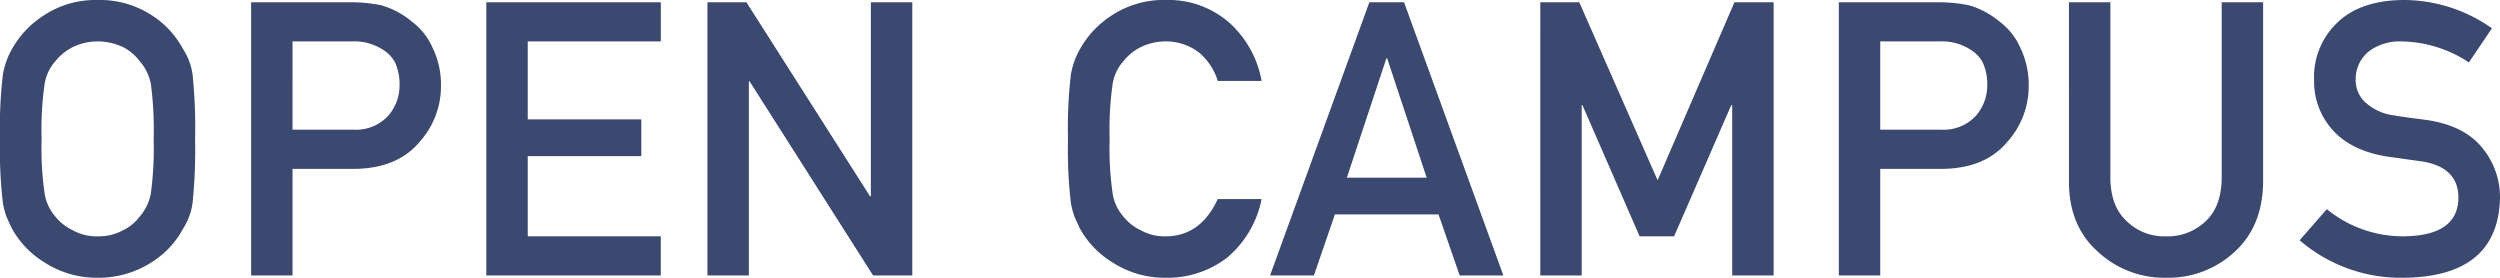 <svg xmlns="http://www.w3.org/2000/svg" width="429.889" height="47.76" viewBox="0 0 429.889 47.76">
  <path id="パス_19632" data-name="パス 19632" d="M3.352-23.493A78.585,78.585,0,0,0,3.835-12.6a13.236,13.236,0,0,0,.645,2.514q.419.967.935,2.03A15.739,15.739,0,0,0,10.893-2.32,16.509,16.509,0,0,0,20.142.387,16.786,16.786,0,0,0,29.487-2.32a15.322,15.322,0,0,0,5.35-5.736A10.864,10.864,0,0,0,36.48-12.6,90.564,90.564,0,0,0,36.9-23.493,90.383,90.383,0,0,0,36.48-34.45a10.787,10.787,0,0,0-1.644-4.479,15.8,15.8,0,0,0-5.35-5.8,16.426,16.426,0,0,0-9.346-2.643,16.153,16.153,0,0,0-9.249,2.643,16.225,16.225,0,0,0-5.479,5.8A12.975,12.975,0,0,0,3.835-34.45,78.429,78.429,0,0,0,3.352-23.493Zm7.154,0a56.106,56.106,0,0,1,.516-9.442,7.775,7.775,0,0,1,1.837-3.9,8.987,8.987,0,0,1,2.965-2.417,9.846,9.846,0,0,1,4.318-1,10.364,10.364,0,0,1,4.415,1,8.482,8.482,0,0,1,2.836,2.417,8.217,8.217,0,0,1,1.9,3.9,59.793,59.793,0,0,1,.483,9.442,58.438,58.438,0,0,1-.483,9.378,8.256,8.256,0,0,1-1.9,3.964A7.868,7.868,0,0,1,24.557-7.8a8.78,8.78,0,0,1-4.415,1.063A8.358,8.358,0,0,1,15.823-7.8a8.336,8.336,0,0,1-2.965-2.353,7.826,7.826,0,0,1-1.837-3.964A54.836,54.836,0,0,1,10.506-23.493Zm43.15-16.758h10.28a8.937,8.937,0,0,1,5.092,1.321,5.919,5.919,0,0,1,2.256,2.288,9.118,9.118,0,0,1,.773,3.964,7.939,7.939,0,0,1-1.9,5.156,7.507,7.507,0,0,1-5.962,2.449H53.656ZM46.534,0h7.122V-18.337H64.484q7.251-.129,11.021-4.641a14.264,14.264,0,0,0,3.674-9.507,14.548,14.548,0,0,0-1.45-6.7A11.294,11.294,0,0,0,74.12-43.7,14.393,14.393,0,0,0,68.9-46.471a27.219,27.219,0,0,0-5.35-.516H46.534ZM86.977,0h30V-6.735H94.1V-20.528h19.529v-6.316H94.1V-40.251H116.98v-6.735h-30ZM125,0h7.122V-33.387h.129L153.491,0h6.735V-46.986H153.1V-13.6h-.129l-21.27-33.387H125Zm87.75-13.148q-2.965,6.413-8.959,6.413A8.358,8.358,0,0,1,199.476-7.8a8.336,8.336,0,0,1-2.965-2.353,7.826,7.826,0,0,1-1.837-3.964,54.836,54.836,0,0,1-.516-9.378,56.106,56.106,0,0,1,.516-9.442,7.775,7.775,0,0,1,1.837-3.9,8.987,8.987,0,0,1,2.965-2.417,9.846,9.846,0,0,1,4.318-1,9.308,9.308,0,0,1,5.8,1.966,10.337,10.337,0,0,1,3.158,4.834h7.541a17.726,17.726,0,0,0-5.414-9.894,15.916,15.916,0,0,0-11.086-4.028,16.153,16.153,0,0,0-9.249,2.643,16.225,16.225,0,0,0-5.479,5.8,12.975,12.975,0,0,0-1.579,4.479A78.429,78.429,0,0,0,187-23.493a78.585,78.585,0,0,0,.483,10.893,13.236,13.236,0,0,0,.645,2.514q.419.967.935,2.03a15.739,15.739,0,0,0,5.479,5.736A16.509,16.509,0,0,0,203.794.387a16.772,16.772,0,0,0,10.6-3.48,17.646,17.646,0,0,0,5.9-10.055Zm22.2-3.674,6.8-20.528h.129l6.8,20.528ZM254.357,0h7.509l-17.08-46.986h-5.962L221.743,0h7.541l3.609-10.506h17.821Zm13.856,0h7.122V-29.294h.129l9.829,22.559h5.93l9.829-22.559h.161V0h7.122V-46.986H301.6L288.386-16.371,274.916-46.986h-6.7ZM326.67-40.251h10.28a8.937,8.937,0,0,1,5.092,1.321,5.919,5.919,0,0,1,2.256,2.288,9.118,9.118,0,0,1,.773,3.964,7.939,7.939,0,0,1-1.9,5.156,7.507,7.507,0,0,1-5.962,2.449H326.67ZM319.548,0h7.122V-18.337H337.5q7.251-.129,11.021-4.641a14.264,14.264,0,0,0,3.674-9.507,14.548,14.548,0,0,0-1.45-6.7,11.294,11.294,0,0,0-3.609-4.512,14.393,14.393,0,0,0-5.221-2.771,27.219,27.219,0,0,0-5.35-.516H319.548Zm39.573-15.92q.064,7.412,4.9,11.763A16.736,16.736,0,0,0,375.815.387a16.787,16.787,0,0,0,11.892-4.544q4.673-4.351,4.8-11.763V-46.986h-7.122v30.293q-.064,4.8-2.707,7.315a9.423,9.423,0,0,1-6.864,2.643,9.2,9.2,0,0,1-6.8-2.643q-2.707-2.514-2.771-7.315V-46.986h-7.122Zm44.342,4.512-4.673,5.35A26.648,26.648,0,0,0,416.741.387q16.146-.193,16.5-13.664a13.324,13.324,0,0,0-3.126-8.766q-3.158-3.835-9.765-4.737-3.352-.419-5.285-.741a9.055,9.055,0,0,1-5.06-2.32,5.181,5.181,0,0,1-1.579-3.674,6.106,6.106,0,0,1,2.353-5.092,8.874,8.874,0,0,1,5.479-1.644,21.538,21.538,0,0,1,11.634,3.609l3.964-5.865a26.4,26.4,0,0,0-15.243-4.866q-7.283.064-11.247,3.8a12.858,12.858,0,0,0-4.093,9.926,12.464,12.464,0,0,0,3.255,8.7q3.158,3.48,9.217,4.479,3.384.483,6.22.87,6.188,1.063,6.123,6.316-.129,6.413-9.281,6.542A20.636,20.636,0,0,1,403.464-11.408Z" transform="translate(-3.352 47.373)" fill="#3b486f"/>
</svg>
